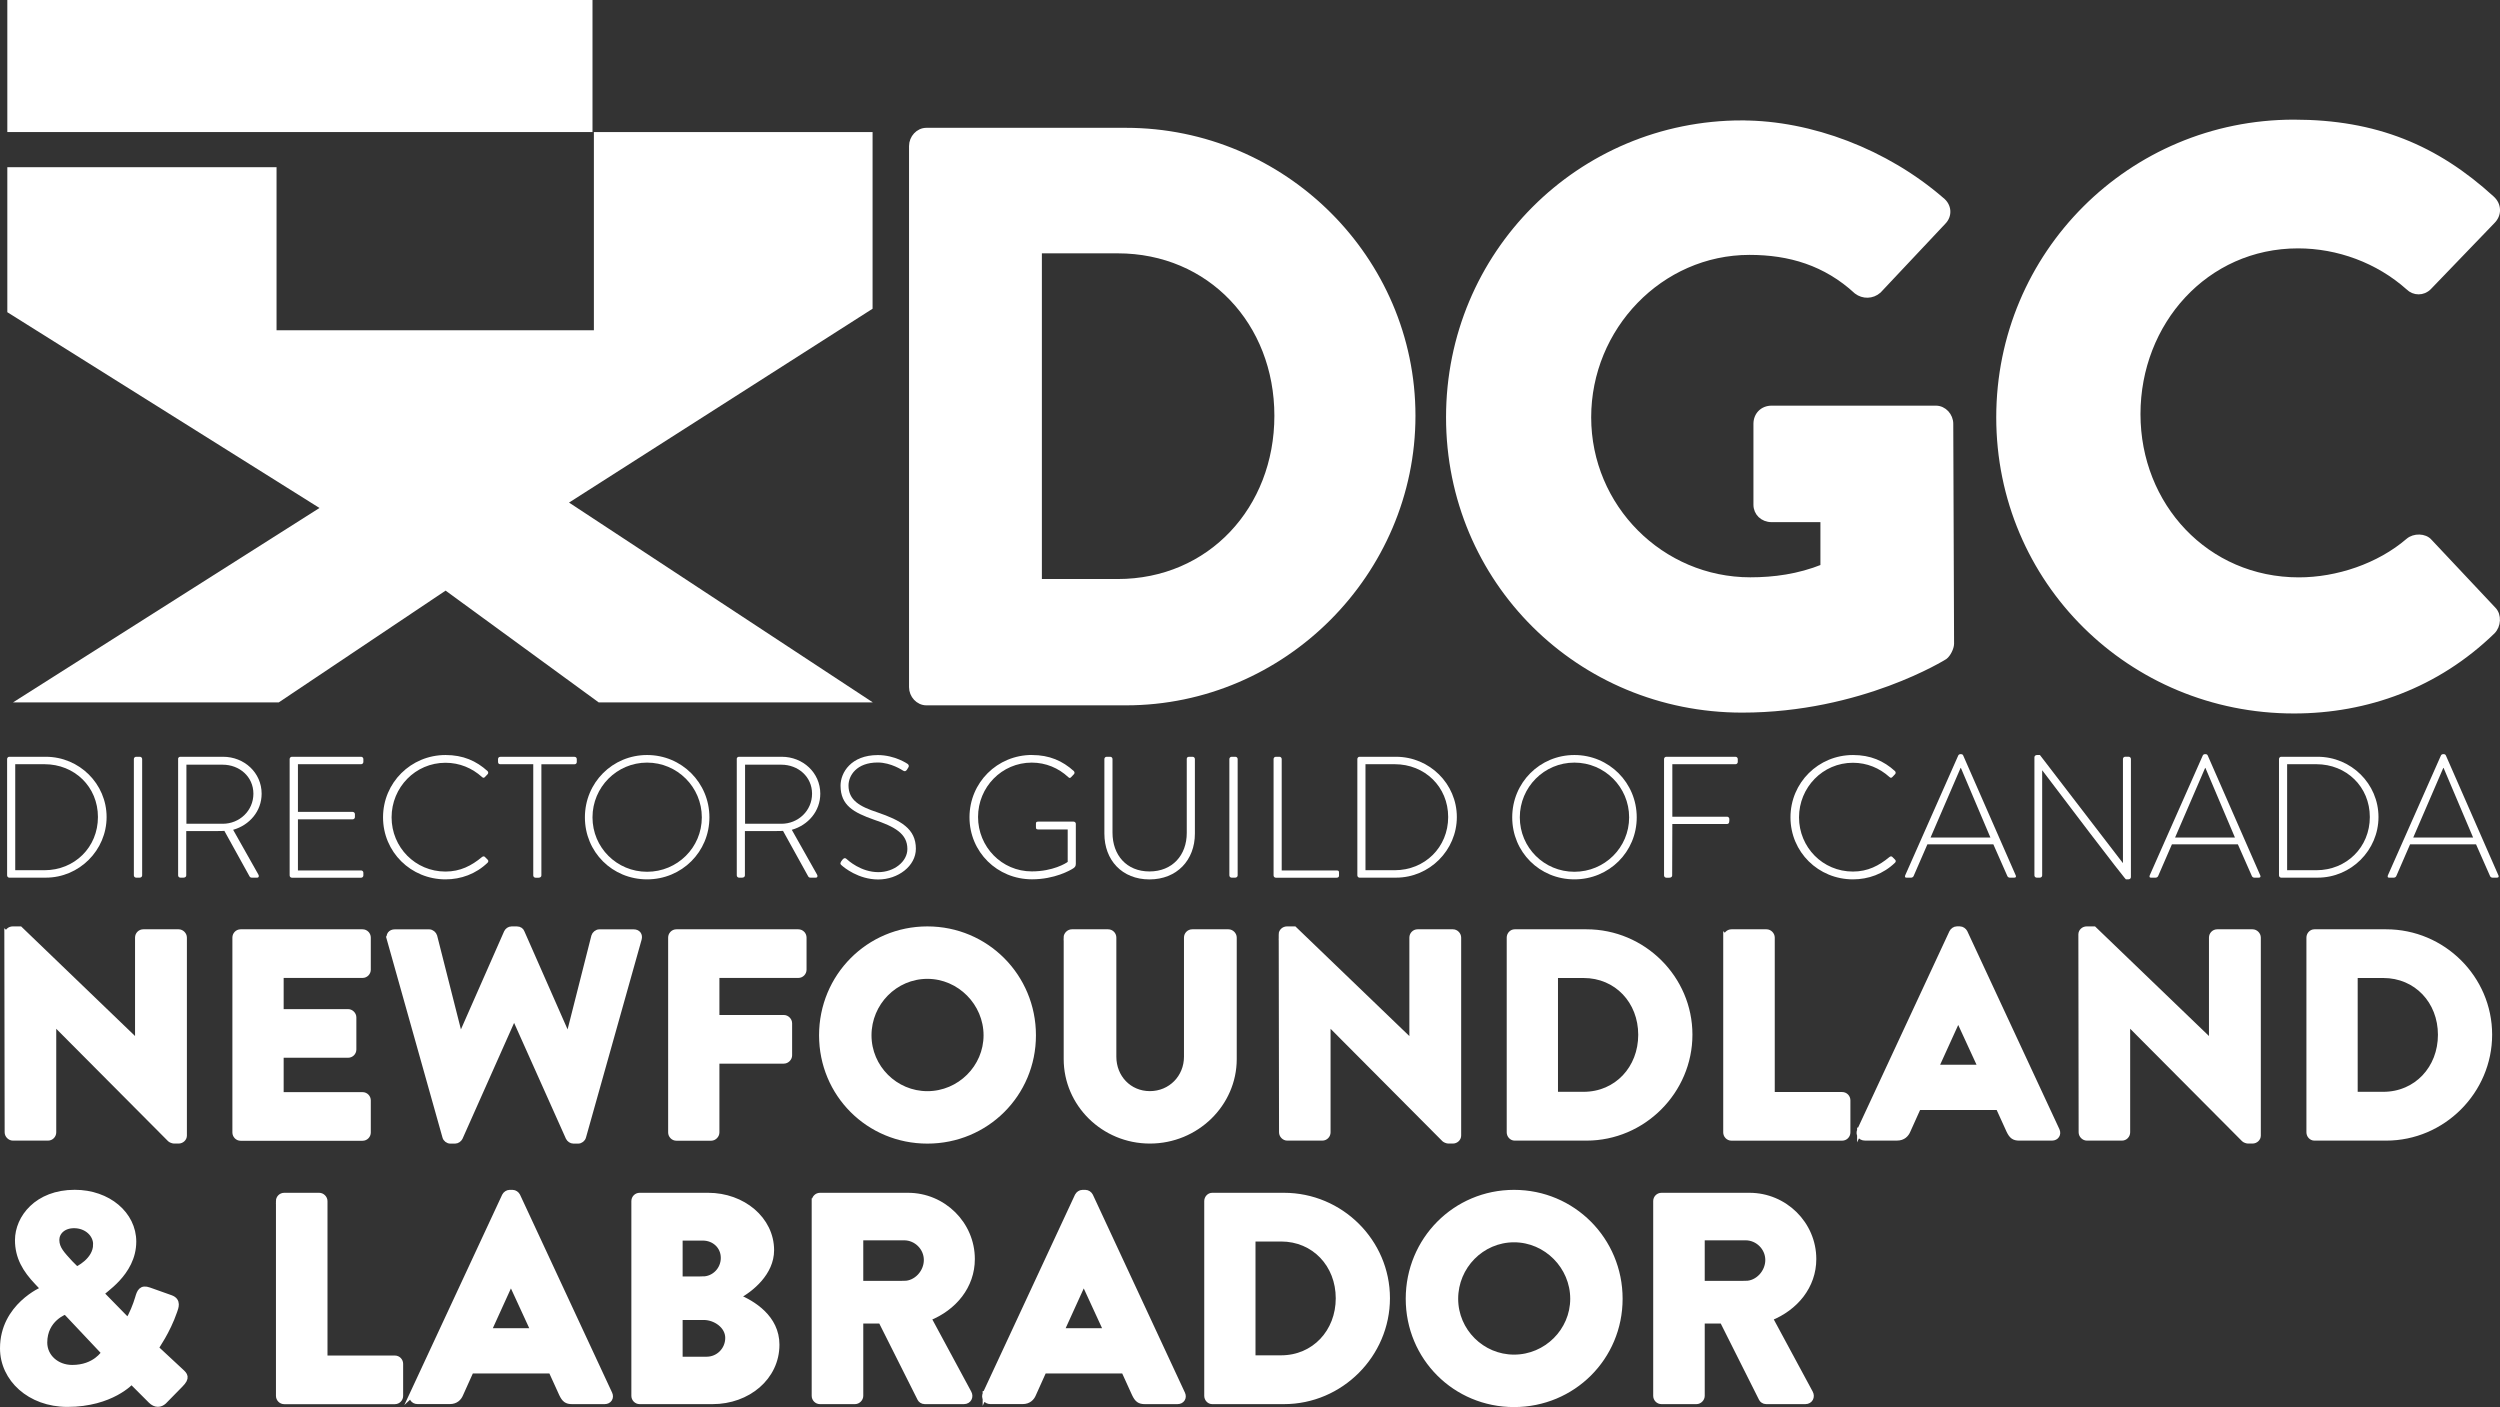 <?xml version="1.0" encoding="UTF-8"?>
<svg id="Layer_2" data-name="Layer 2" xmlns="http://www.w3.org/2000/svg" viewBox="0 0 467.64 263.2">
  <rect x="0" y="0" width="467.64" height="263.2" fill="#333333" stroke="none"/>
  <defs>
    <style>
      .cls-1, .cls-2, .cls-3 {
        fill: #fff;
      }

      .cls-2 {
        fill-rule: evenodd;
      }

      .cls-3 {
        stroke: #fff;
        stroke-miterlimit: 10;
      }
    </style>
  </defs>
  <g id="Layer_2-2" data-name="Layer 2">
    <g id="Newfoundland_Labrador" data-name="Newfoundland Labrador">
      <g>
        <path class="cls-3" d="M1.32,174.78c0-.55,.5-.99,1.05-.99h1.38l21.96,21.13h.05v-19.54c0-.55,.44-1.05,1.05-1.05h6.6c.55,0,1.05,.5,1.05,1.05v37.04c0,.55-.5,.99-1.05,.99h-.88c-.17,0-.61-.17-.72-.28l-21.74-21.85h-.05v20.53c0,.55-.44,1.05-1.05,1.05H2.42c-.55,0-1.05-.5-1.05-1.05l-.06-37.04h0Z"/>
        <path class="cls-3" d="M43.97,175.38c0-.55,.44-1.05,1.05-1.05h22.79c.61,0,1.05,.5,1.05,1.05v6c0,.55-.44,1.05-1.05,1.05h-15.25v6.83h12.55c.55,0,1.05,.5,1.05,1.05v6c0,.61-.5,1.05-1.05,1.05h-12.55v7.43h15.25c.61,0,1.05,.5,1.05,1.05v6c0,.55-.44,1.05-1.05,1.05h-22.79c-.6,0-1.05-.5-1.05-1.05v-36.46Z"/>
        <path class="cls-3" d="M72.86,175.66c-.22-.77,.22-1.32,.99-1.32h6.44c.44,0,.88,.39,.99,.77l4.73,18.66h.22l8.53-19.37c.17-.33,.5-.61,.94-.61h.99c.5,0,.83,.28,.94,.61l8.53,19.37h.22l4.73-18.66c.11-.38,.55-.77,.99-.77h6.44c.77,0,1.21,.55,.99,1.32l-10.4,36.99c-.11,.44-.55,.77-.99,.77h-.88c-.39,0-.77-.28-.94-.61l-10.07-22.51h-.17l-10.02,22.51c-.17,.33-.55,.61-.94,.61h-.88c-.44,0-.88-.33-.99-.77l-10.4-36.99h0Z"/>
        <path class="cls-3" d="M125.48,175.38c0-.55,.44-1.05,1.05-1.05h22.79c.61,0,1.05,.5,1.05,1.05v6c0,.55-.44,1.05-1.05,1.05h-15.25v7.93h12.55c.55,0,1.05,.5,1.05,1.05v6c0,.55-.5,1.05-1.05,1.05h-12.55v13.37c0,.55-.5,1.05-1.05,1.05h-6.49c-.6,0-1.05-.5-1.05-1.05v-36.44h0Z"/>
        <path class="cls-3" d="M173.47,173.79c11.01,0,19.81,8.86,19.81,19.87s-8.81,19.76-19.81,19.76-19.76-8.75-19.76-19.76,8.75-19.87,19.76-19.87Zm0,30.82c6.05,0,11.01-4.95,11.01-10.95s-4.95-11.06-11.01-11.06-10.95,5.01-10.95,11.06,4.95,10.95,10.95,10.95Z"/>
        <path class="cls-3" d="M199.45,175.38c0-.55,.5-1.05,1.05-1.05h6.77c.61,0,1.05,.5,1.05,1.05v22.29c0,3.85,2.86,6.93,6.77,6.93s6.88-3.08,6.88-6.93v-22.29c0-.55,.44-1.05,1.05-1.05h6.77c.55,0,1.05,.5,1.05,1.05v22.73c0,8.37-7.04,15.3-15.74,15.3s-15.63-6.94-15.63-15.3v-22.73h-.02Z"/>
        <path class="cls-3" d="M239.68,174.78c0-.55,.5-.99,1.05-.99h1.38l21.96,21.13h.06v-19.54c0-.55,.44-1.05,1.04-1.05h6.61c.55,0,1.04,.5,1.04,1.05v37.04c0,.55-.5,.99-1.04,.99h-.88c-.17,0-.61-.17-.72-.28l-21.74-21.85h-.05v20.53c0,.55-.44,1.05-1.05,1.05h-6.55c-.55,0-1.04-.5-1.04-1.05l-.06-37.04h0Z"/>
        <path class="cls-3" d="M282.34,175.38c0-.55,.44-1.05,.99-1.05h13.43c10.62,0,19.32,8.64,19.32,19.21s-8.7,19.32-19.32,19.32h-13.43c-.55,0-.99-.5-.99-1.05v-36.44h0Zm13.87,29.35c6.22,0,10.73-4.9,10.73-11.17s-4.51-11.12-10.73-11.12h-5.28v22.29h5.28Z"/>
        <path class="cls-3" d="M322.84,175.38c0-.55,.44-1.05,1.05-1.05h6.55c.55,0,1.04,.5,1.04,1.05v29.39h13.1c.61,0,1.05,.5,1.05,1.05v6c0,.55-.44,1.05-1.05,1.05h-20.69c-.61,0-1.05-.5-1.05-1.05v-36.44Z"/>
        <path class="cls-3" d="M347.88,211.43l17.23-37.04c.17-.33,.55-.61,.94-.61h.55c.38,0,.77,.28,.94,.61l17.23,37.04c.33,.71-.11,1.43-.94,1.43h-6.11c-.99,0-1.43-.33-1.93-1.38l-1.98-4.35h-14.97l-1.98,4.4c-.28,.66-.88,1.32-1.98,1.32h-6.05c-.83,0-1.27-.72-.94-1.43h-.01Zm22.62-11.77l-4.18-9.08h-.05l-4.13,9.08h8.36Z"/>
        <path class="cls-3" d="M389.27,174.78c0-.55,.5-.99,1.04-.99h1.38l21.96,21.13h.05v-19.54c0-.55,.44-1.05,1.05-1.05h6.6c.55,0,1.05,.5,1.05,1.05v37.04c0,.55-.5,.99-1.05,.99h-.88c-.17,0-.61-.17-.71-.28l-21.74-21.85h-.06v20.53c0,.55-.44,1.05-1.04,1.05h-6.55c-.55,0-1.05-.5-1.05-1.05l-.05-37.04h0Z"/>
        <path class="cls-3" d="M431.93,175.38c0-.55,.44-1.05,.99-1.05h13.43c10.62,0,19.32,8.64,19.32,19.21s-8.7,19.32-19.32,19.32h-13.43c-.55,0-.99-.5-.99-1.05v-36.44h0Zm13.87,29.35c6.22,0,10.73-4.9,10.73-11.17s-4.51-11.12-10.73-11.12h-5.28v22.29h5.28Z"/>
        <path class="cls-3" d="M8.03,241.18v-.17l-1.1-1.16c-2.2-2.31-3.63-4.68-3.63-7.87,0-4.18,3.63-8.92,10.68-8.92,6.27,0,11.01,4.07,11.01,9.19,0,6.05-6,9.3-6,9.74l4.95,5.06c.72-1.16,1.43-2.92,1.82-4.24,.33-1.16,.66-2.04,2.15-1.49l4.02,1.43c1.54,.55,.94,1.87,.72,2.53-1.32,3.85-3.47,6.77-3.47,6.88l4.68,4.35c.72,.66,1.27,1.16-.11,2.53l-3.08,3.14c-.66,.61-1.6,.72-2.48-.17l-3.58-3.58s-3.74,4.24-12,4.24c-7.04,0-12.11-4.73-12.11-10.46,0-7.92,7.54-11.06,7.54-11.06v.03Zm5.49,14.64c4.29,0,5.94-2.81,5.94-2.81l-7.21-7.65s-3.91,1.32-3.91,5.78c0,2.64,2.26,4.68,5.17,4.68h.01Zm4.4-23.06c0-1.87-1.71-3.52-4.07-3.52-2.04,0-3.25,1.27-3.25,2.7,0,1.65,1.1,2.7,2.53,4.29l1.21,1.21s3.58-1.6,3.58-4.68Z"/>
        <path class="cls-3" d="M52.11,224.67c0-.55,.44-1.05,1.05-1.05h6.55c.55,0,1.05,.5,1.05,1.05v29.39h13.1c.61,0,1.05,.5,1.05,1.05v6c0,.55-.44,1.05-1.05,1.05h-20.69c-.6,0-1.05-.5-1.05-1.05v-36.44h0Z"/>
        <path class="cls-3" d="M77.16,260.72l17.23-37.04c.17-.33,.55-.61,.94-.61h.55c.39,0,.77,.28,.94,.61l17.23,37.04c.33,.71-.11,1.43-.94,1.43h-6.11c-.99,0-1.43-.33-1.93-1.38l-1.98-4.35h-14.97l-1.98,4.4c-.27,.66-.88,1.32-1.98,1.32h-6.05c-.83,0-1.27-.72-.94-1.43h0Zm22.62-11.77l-4.18-9.08h-.06l-4.13,9.08s8.37,0,8.37,0Z"/>
        <path class="cls-3" d="M118.6,224.67c0-.55,.44-1.05,1.05-1.05h12.82c6.49,0,11.83,4.46,11.83,10.24,0,4.24-3.8,7.32-6.38,8.7,2.92,1.21,7.38,3.91,7.38,8.97,0,6.16-5.45,10.62-12,10.62h-13.65c-.6,0-1.05-.5-1.05-1.05v-36.44h0Zm12.88,14.59c2.09,0,3.85-1.76,3.85-3.96s-1.76-3.74-3.85-3.74h-4.29v7.71h4.29Zm.72,15.02c2.15,0,3.96-1.76,3.96-4.02s-2.37-3.85-4.51-3.85h-4.46v7.87h5.01Z"/>
        <path class="cls-3" d="M152.34,224.67c0-.55,.44-1.05,1.05-1.05h16.46c6.6,0,12,5.34,12,11.89,0,5.06-3.36,9.14-8.15,11.06l7.54,13.98c.39,.71,0,1.6-.94,1.6h-7.32c-.44,0-.77-.28-.88-.5l-7.32-14.58h-3.8v14.03c0,.55-.5,1.05-1.05,1.05h-6.55c-.6,0-1.05-.5-1.05-1.05v-36.44h.01Zm16.79,15.42c2.26,0,4.18-2.09,4.18-4.4s-1.93-4.18-4.18-4.18h-8.15v8.59h8.15Z"/>
        <path class="cls-3" d="M184.31,260.72l17.23-37.04c.17-.33,.55-.61,.94-.61h.55c.39,0,.77,.28,.94,.61l17.23,37.04c.33,.71-.11,1.43-.94,1.43h-6.11c-.99,0-1.43-.33-1.93-1.38l-1.98-4.35h-14.97l-1.98,4.4c-.27,.66-.88,1.32-1.98,1.32h-6.05c-.83,0-1.27-.72-.94-1.43h-.01Zm22.62-11.77l-4.18-9.08h-.06l-4.13,9.08h8.37Z"/>
        <path class="cls-3" d="M225.76,224.67c0-.55,.44-1.05,.99-1.05h13.43c10.62,0,19.32,8.64,19.32,19.21s-8.7,19.32-19.32,19.32h-13.43c-.55,0-.99-.5-.99-1.05v-36.44h0Zm13.87,29.35c6.22,0,10.73-4.9,10.73-11.17s-4.51-11.12-10.73-11.12h-5.28v22.29h5.28Z"/>
        <path class="cls-3" d="M283.21,223.07c11.01,0,19.81,8.86,19.81,19.87s-8.81,19.76-19.81,19.76-19.76-8.75-19.76-19.76,8.75-19.87,19.76-19.87h0Zm0,30.82c6.05,0,11.01-4.95,11.01-10.95s-4.95-11.06-11.01-11.06-10.95,5.01-10.95,11.06,4.95,10.95,10.95,10.95Z"/>
        <path class="cls-3" d="M309.74,224.67c0-.55,.44-1.05,1.05-1.05h16.46c6.6,0,12,5.34,12,11.89,0,5.06-3.36,9.14-8.15,11.06l7.54,13.98c.38,.71,0,1.6-.94,1.6h-7.32c-.44,0-.77-.28-.88-.5l-7.32-14.58h-3.8v14.03c0,.55-.5,1.05-1.04,1.05h-6.55c-.61,0-1.05-.5-1.05-1.05v-36.44h0Zm16.79,15.42c2.26,0,4.18-2.09,4.18-4.4s-1.93-4.18-4.18-4.18h-8.15v8.59h8.15Z"/>
      </g>
      <g>
        <path class="cls-3" d="M170.54,27.32c0-1.53,1.22-2.91,2.75-2.91h37.31c29.51,0,53.67,24,53.67,53.36s-24.16,53.67-53.67,53.67h-37.31c-1.53,0-2.75-1.38-2.75-2.9V27.32Zm38.53,81.49c17.28,0,29.81-13.61,29.81-31.04s-12.54-30.88-29.81-30.88h-14.68v61.92h14.68Z"/>
        <path class="cls-3" d="M325.88,23.03c12.84,0,26.91,5.35,37.31,14.37,1.38,1.07,1.53,2.91,.31,4.13l-12.08,12.84c-1.22,1.07-2.91,1.07-4.13,.15-5.81-5.35-12.54-7.34-20.03-7.34-16.67,0-30.12,14.07-30.12,30.88s13.61,30.43,30.27,30.43c4.43,0,9.02-.61,13.61-2.45v-8.87h-9.63c-1.68,0-2.9-1.22-2.9-2.75v-15.14c0-1.68,1.22-2.9,2.9-2.9h30.73c1.53,0,2.75,1.38,2.75,2.9l.15,41.13c0,.76-.61,1.99-1.22,2.45,0,0-15.75,9.94-37.92,9.94-30.43,0-54.89-24.16-54.89-54.74s24.46-55.04,54.89-55.04h0Z"/>
        <path class="cls-3" d="M429.09,22.88c15.29,0,26.6,4.74,37,14.22,1.38,1.22,1.38,3.06,.15,4.28l-11.92,12.38c-1.07,1.07-2.75,1.07-3.82,0-5.66-5.05-13.15-7.8-20.64-7.8-17.28,0-29.97,14.37-29.97,31.5s12.84,31.04,30.12,31.04c7.19,0,14.98-2.6,20.49-7.34,1.07-.92,3.06-.92,3.97,.15l11.93,12.69c1.07,1.07,.92,3.06-.15,4.13-10.4,10.09-23.54,14.83-37.15,14.83-30.58,0-55.19-24.31-55.19-54.89s24.62-55.19,55.19-55.19h0Z"/>
      </g>
      <g>
        <path class="cls-1" d="M1.33,141.98c0-.23,.19-.42,.39-.42h6.85c6.27,0,11.37,5.07,11.37,11.27s-5.1,11.34-11.37,11.34H1.72c-.19,0-.39-.19-.39-.42v-21.77Zm6.98,20.8c5.65,0,10.01-4.3,10.01-9.95s-4.36-9.88-10.01-9.88H2.85v19.83h5.46Z"/>
        <path class="cls-1" d="M25.04,141.98c0-.23,.19-.42,.42-.42h.71c.23,0,.42,.19,.42,.42v21.77c0,.26-.23,.42-.45,.42h-.68c-.23,0-.42-.19-.42-.42,0,0,0-21.77,0-21.77Z"/>
        <path class="cls-1" d="M33.31,141.98c0-.23,.16-.42,.42-.42h8.01c3.94,0,7.2,2.97,7.2,6.91,0,3.26-2.26,5.88-5.33,6.75l4.72,8.37c.16,.26,.1,.58-.23,.58h-1c-.23,0-.35-.1-.45-.29l-4.68-8.46c-.42,.03-.77,.03-1.19,.03h-5.94v8.3c0,.23-.19,.42-.52,.42h-.58c-.23,0-.42-.19-.42-.42v-21.77h-.01Zm8.37,12.11c3.1,0,5.72-2.42,5.72-5.62s-2.62-5.43-5.75-5.43h-6.78v11.05h6.81Z"/>
        <path class="cls-1" d="M54.18,141.98c0-.23,.19-.42,.42-.42h12.95c.23,0,.42,.19,.42,.42v.55c0,.23-.19,.42-.42,.42h-11.82v8.92h10.24c.23,0,.42,.19,.42,.42v.55c0,.23-.19,.42-.42,.42h-10.24v9.56h11.82c.23,0,.42,.19,.42,.42v.52c0,.23-.19,.42-.42,.42h-12.95c-.23,0-.42-.19-.42-.42v-21.77h0Z"/>
        <path class="cls-1" d="M83.34,141.23c3.29,0,5.75,1.1,7.85,3,.16,.16,.19,.42,.03,.58l-.52,.55c-.19,.19-.36,.16-.55-.03-1.84-1.65-4.17-2.65-6.82-2.65-5.65,0-10.08,4.62-10.08,10.21s4.43,10.14,10.08,10.14c2.78,0,4.88-1.1,6.82-2.71,.19-.16,.39-.16,.52-.06l.55,.55c.16,.13,.16,.39,0,.55-2.2,2.13-5.01,3.13-7.88,3.13-6.46,0-11.69-5.1-11.69-11.6s5.23-11.66,11.69-11.66h0Z"/>
        <path class="cls-1" d="M99.75,142.95h-6.17c-.32,0-.42-.19-.42-.48v-.48c0-.26,.19-.42,.42-.42h13.89c.26,0,.42,.19,.42,.42v.55c0,.23-.16,.42-.42,.42h-6.2v20.8c0,.23-.19,.42-.52,.42h-.58c-.23,0-.42-.19-.42-.42v-20.8h0Z"/>
        <path class="cls-1" d="M121.04,141.23c6.49,0,11.66,5.2,11.66,11.66s-5.17,11.6-11.66,11.6-11.63-5.1-11.63-11.6,5.17-11.66,11.63-11.66Zm0,21.84c5.65,0,10.24-4.52,10.24-10.18s-4.59-10.24-10.24-10.24-10.21,4.59-10.21,10.24,4.55,10.18,10.21,10.18h0Z"/>
        <path class="cls-1" d="M137.81,141.98c0-.23,.16-.42,.42-.42h8.01c3.94,0,7.2,2.97,7.2,6.91,0,3.26-2.26,5.88-5.33,6.75l4.72,8.37c.16,.26,.1,.58-.23,.58h-1c-.23,0-.35-.1-.45-.29l-4.68-8.46c-.42,.03-.77,.03-1.19,.03h-5.94v8.3c0,.23-.19,.42-.52,.42h-.58c-.23,0-.42-.19-.42-.42v-21.77h0Zm8.37,12.11c3.1,0,5.72-2.42,5.72-5.62s-2.62-5.43-5.75-5.43h-6.78v11.05h6.81Z"/>
        <path class="cls-1" d="M157.32,161.17l.29-.39c.23-.26,.45-.36,.71-.13,.32,.29,2.71,2.49,5.98,2.49,2.94,0,5.43-1.97,5.43-4.33,0-2.88-2.36-4.17-6.27-5.49-3.75-1.33-6.23-2.65-6.23-6.36,0-2.42,1.94-5.72,6.98-5.72,3.2,0,5.56,1.65,5.56,1.65,.13,.1,.36,.32,.13,.68-.1,.13-.19,.29-.26,.42-.19,.26-.39,.36-.71,.16-.1-.06-2.26-1.52-4.75-1.52-3.97,0-5.46,2.46-5.46,4.3,0,2.75,2.1,3.94,5.36,5.01,4.43,1.52,7.24,3.07,7.24,6.82,0,3.23-3.33,5.75-7.04,5.75s-6.43-2.26-6.85-2.65c-.19-.16-.35-.32-.1-.68h0Z"/>
        <path class="cls-1" d="M193.04,141.23c3.26,0,5.72,1.1,7.82,3,.16,.16,.19,.42,.03,.58-.16,.19-.35,.39-.52,.55-.19,.23-.36,.19-.55,0-1.81-1.68-4.17-2.71-6.82-2.71-5.62,0-10.05,4.59-10.05,10.17s4.43,10.18,10.05,10.18c3.94,0,6.4-1.52,6.72-1.78v-6.07h-5.52c-.36,0-.42-.13-.42-.42v-.65c0-.26,.06-.39,.42-.39h6.62c.23,0,.42,.19,.42,.39v7.49c0,.48-.19,.65-.45,.84-.58,.39-3.52,2.07-7.75,2.07-6.49,0-11.69-5.1-11.69-11.6s5.2-11.66,11.69-11.66h0Z"/>
        <path class="cls-1" d="M206.58,141.98c0-.23,.19-.42,.42-.42h.68c.23,0,.42,.19,.42,.42v13.79c0,4.17,2.62,7.24,6.91,7.24s6.98-3.04,6.98-7.2v-13.83c0-.26,.13-.42,.45-.42h.65c.23,0,.42,.19,.42,.42v13.96c0,4.94-3.36,8.56-8.5,8.56s-8.43-3.62-8.43-8.56v-13.96h0Z"/>
        <path class="cls-1" d="M229.96,141.98c0-.23,.19-.42,.42-.42h.71c.23,0,.42,.19,.42,.42v21.77c0,.26-.23,.42-.45,.42h-.68c-.23,0-.42-.19-.42-.42v-21.77h0Z"/>
        <path class="cls-1" d="M238.23,141.98c0-.23,.19-.42,.42-.42h.71c.19,0,.39,.19,.39,.42v20.84h10.3c.39,0,.42,.19,.42,.42v.58c0,.23-.19,.36-.42,.36h-11.4c-.23,0-.42-.19-.42-.42v-21.77h0Z"/>
        <path class="cls-1" d="M253.9,141.98c0-.23,.19-.42,.39-.42h6.85c6.27,0,11.37,5.07,11.37,11.27s-5.1,11.34-11.37,11.34h-6.85c-.19,0-.39-.19-.39-.42v-21.77h0Zm6.98,20.8c5.65,0,10.01-4.3,10.01-9.95s-4.36-9.88-10.01-9.88h-5.46v19.83h5.46Z"/>
        <path class="cls-1" d="M294.5,141.23c6.49,0,11.66,5.2,11.66,11.66s-5.17,11.6-11.66,11.6-11.63-5.1-11.63-11.6,5.17-11.66,11.63-11.66Zm0,21.84c5.65,0,10.24-4.52,10.24-10.18s-4.59-10.24-10.24-10.24-10.21,4.59-10.21,10.24,4.55,10.18,10.21,10.18h0Z"/>
        <path class="cls-1" d="M311.27,141.98c0-.23,.19-.42,.42-.42h12.95c.23,0,.42,.19,.42,.42v.55c0,.23-.19,.42-.42,.42h-11.82v9.82h10.24c.23,0,.42,.19,.42,.42,0,.36,.06,.94-.42,.94h-10.24l-.03,9.63c0,.23-.19,.42-.52,.42h-.58c-.23,0-.42-.19-.42-.42v-21.77h0Z"/>
        <path class="cls-1" d="M346.61,141.23c3.29,0,5.75,1.1,7.85,3,.16,.16,.19,.42,.03,.58l-.52,.55c-.19,.19-.35,.16-.55-.03-1.84-1.65-4.17-2.65-6.82-2.65-5.65,0-10.08,4.62-10.08,10.21s4.43,10.14,10.08,10.14c2.78,0,4.88-1.1,6.82-2.71,.19-.16,.39-.16,.52-.06l.55,.55c.16,.13,.16,.39,0,.55-2.2,2.13-5.01,3.13-7.88,3.13-6.46,0-11.69-5.1-11.69-11.6s5.23-11.66,11.69-11.66h0Z"/>
        <path class="cls-1" d="M356.36,163.78l9.95-22.48c.06-.13,.23-.23,.39-.23h.1c.16,0,.32,.03,.42,.23l9.85,22.48c.06,.19,.06,.39-.29,.39h-.84c-.23,0-.39-.16-.45-.29l-2.62-5.94h-12.34l-2.58,5.94c-.06,.13-.23,.29-.45,.29h-.9c-.23,0-.32-.13-.23-.39h-.01Zm15.96-7.11l-5.52-13.02h-.06l-5.62,13.02h11.2Z"/>
        <path class="cls-1" d="M380.55,141.65c0-.26,.23-.42,.48-.42h.55l15.5,20.19h.03v-19.45c0-.23,.19-.42,.42-.42h.65c.23,0,.42,.19,.42,.42v22.1c0,.29-.26,.42-.52,.42h-.42s-.29-.1-15.63-20.38h-.03v19.64c0,.23-.19,.42-.42,.42h-.61c-.23,0-.42-.19-.42-.42v-22.1Z"/>
        <path class="cls-1" d="M402.1,163.78l9.95-22.48c.06-.13,.23-.23,.39-.23h.1c.16,0,.32,.03,.42,.23l9.85,22.48c.06,.19,.06,.39-.29,.39h-.84c-.23,0-.39-.16-.45-.29l-2.62-5.94h-12.34l-2.58,5.94c-.06,.13-.23,.29-.45,.29h-.9c-.23,0-.32-.13-.23-.39h-.01Zm15.96-7.11l-5.52-13.02h-.06l-5.62,13.02h11.2Z"/>
        <path class="cls-1" d="M426.3,141.98c0-.23,.19-.42,.39-.42h6.85c6.27,0,11.37,5.07,11.37,11.27s-5.1,11.34-11.37,11.34h-6.85c-.19,0-.39-.19-.39-.42v-21.77Zm6.98,20.8c5.65,0,10.01-4.3,10.01-9.95s-4.36-9.88-10.01-9.88h-5.46v19.83h5.46Z"/>
        <path class="cls-1" d="M446.65,163.78l9.95-22.48c.06-.13,.23-.23,.39-.23h.1c.16,0,.32,.03,.42,.23l9.85,22.48c.06,.19,.06,.39-.29,.39h-.84c-.23,0-.39-.16-.45-.29l-2.62-5.94h-12.34l-2.58,5.94c-.06,.13-.23,.29-.45,.29h-.9c-.23,0-.32-.13-.23-.39h-.01Zm15.96-7.11l-5.52-13.02h-.06l-5.62,13.02h11.2Z"/>
      </g>
      <polygon class="cls-2" points="110.83 24.7 110.83 0 1.37 0 1.37 24.7 110.83 24.7 110.83 24.7"/>
      <polygon class="cls-2" points="1.37 31.27 51.73 31.27 51.73 61.78 111.09 61.78 111.09 24.7 163.22 24.7 163.22 57.75 106.44 94.01 163.27 131.39 111.99 131.39 83.35 110.48 52.14 131.39 2.43 131.39 59.76 95.02 1.37 58.4 1.37 31.27 1.37 31.27"/>
    </g>
  </g>
</svg>